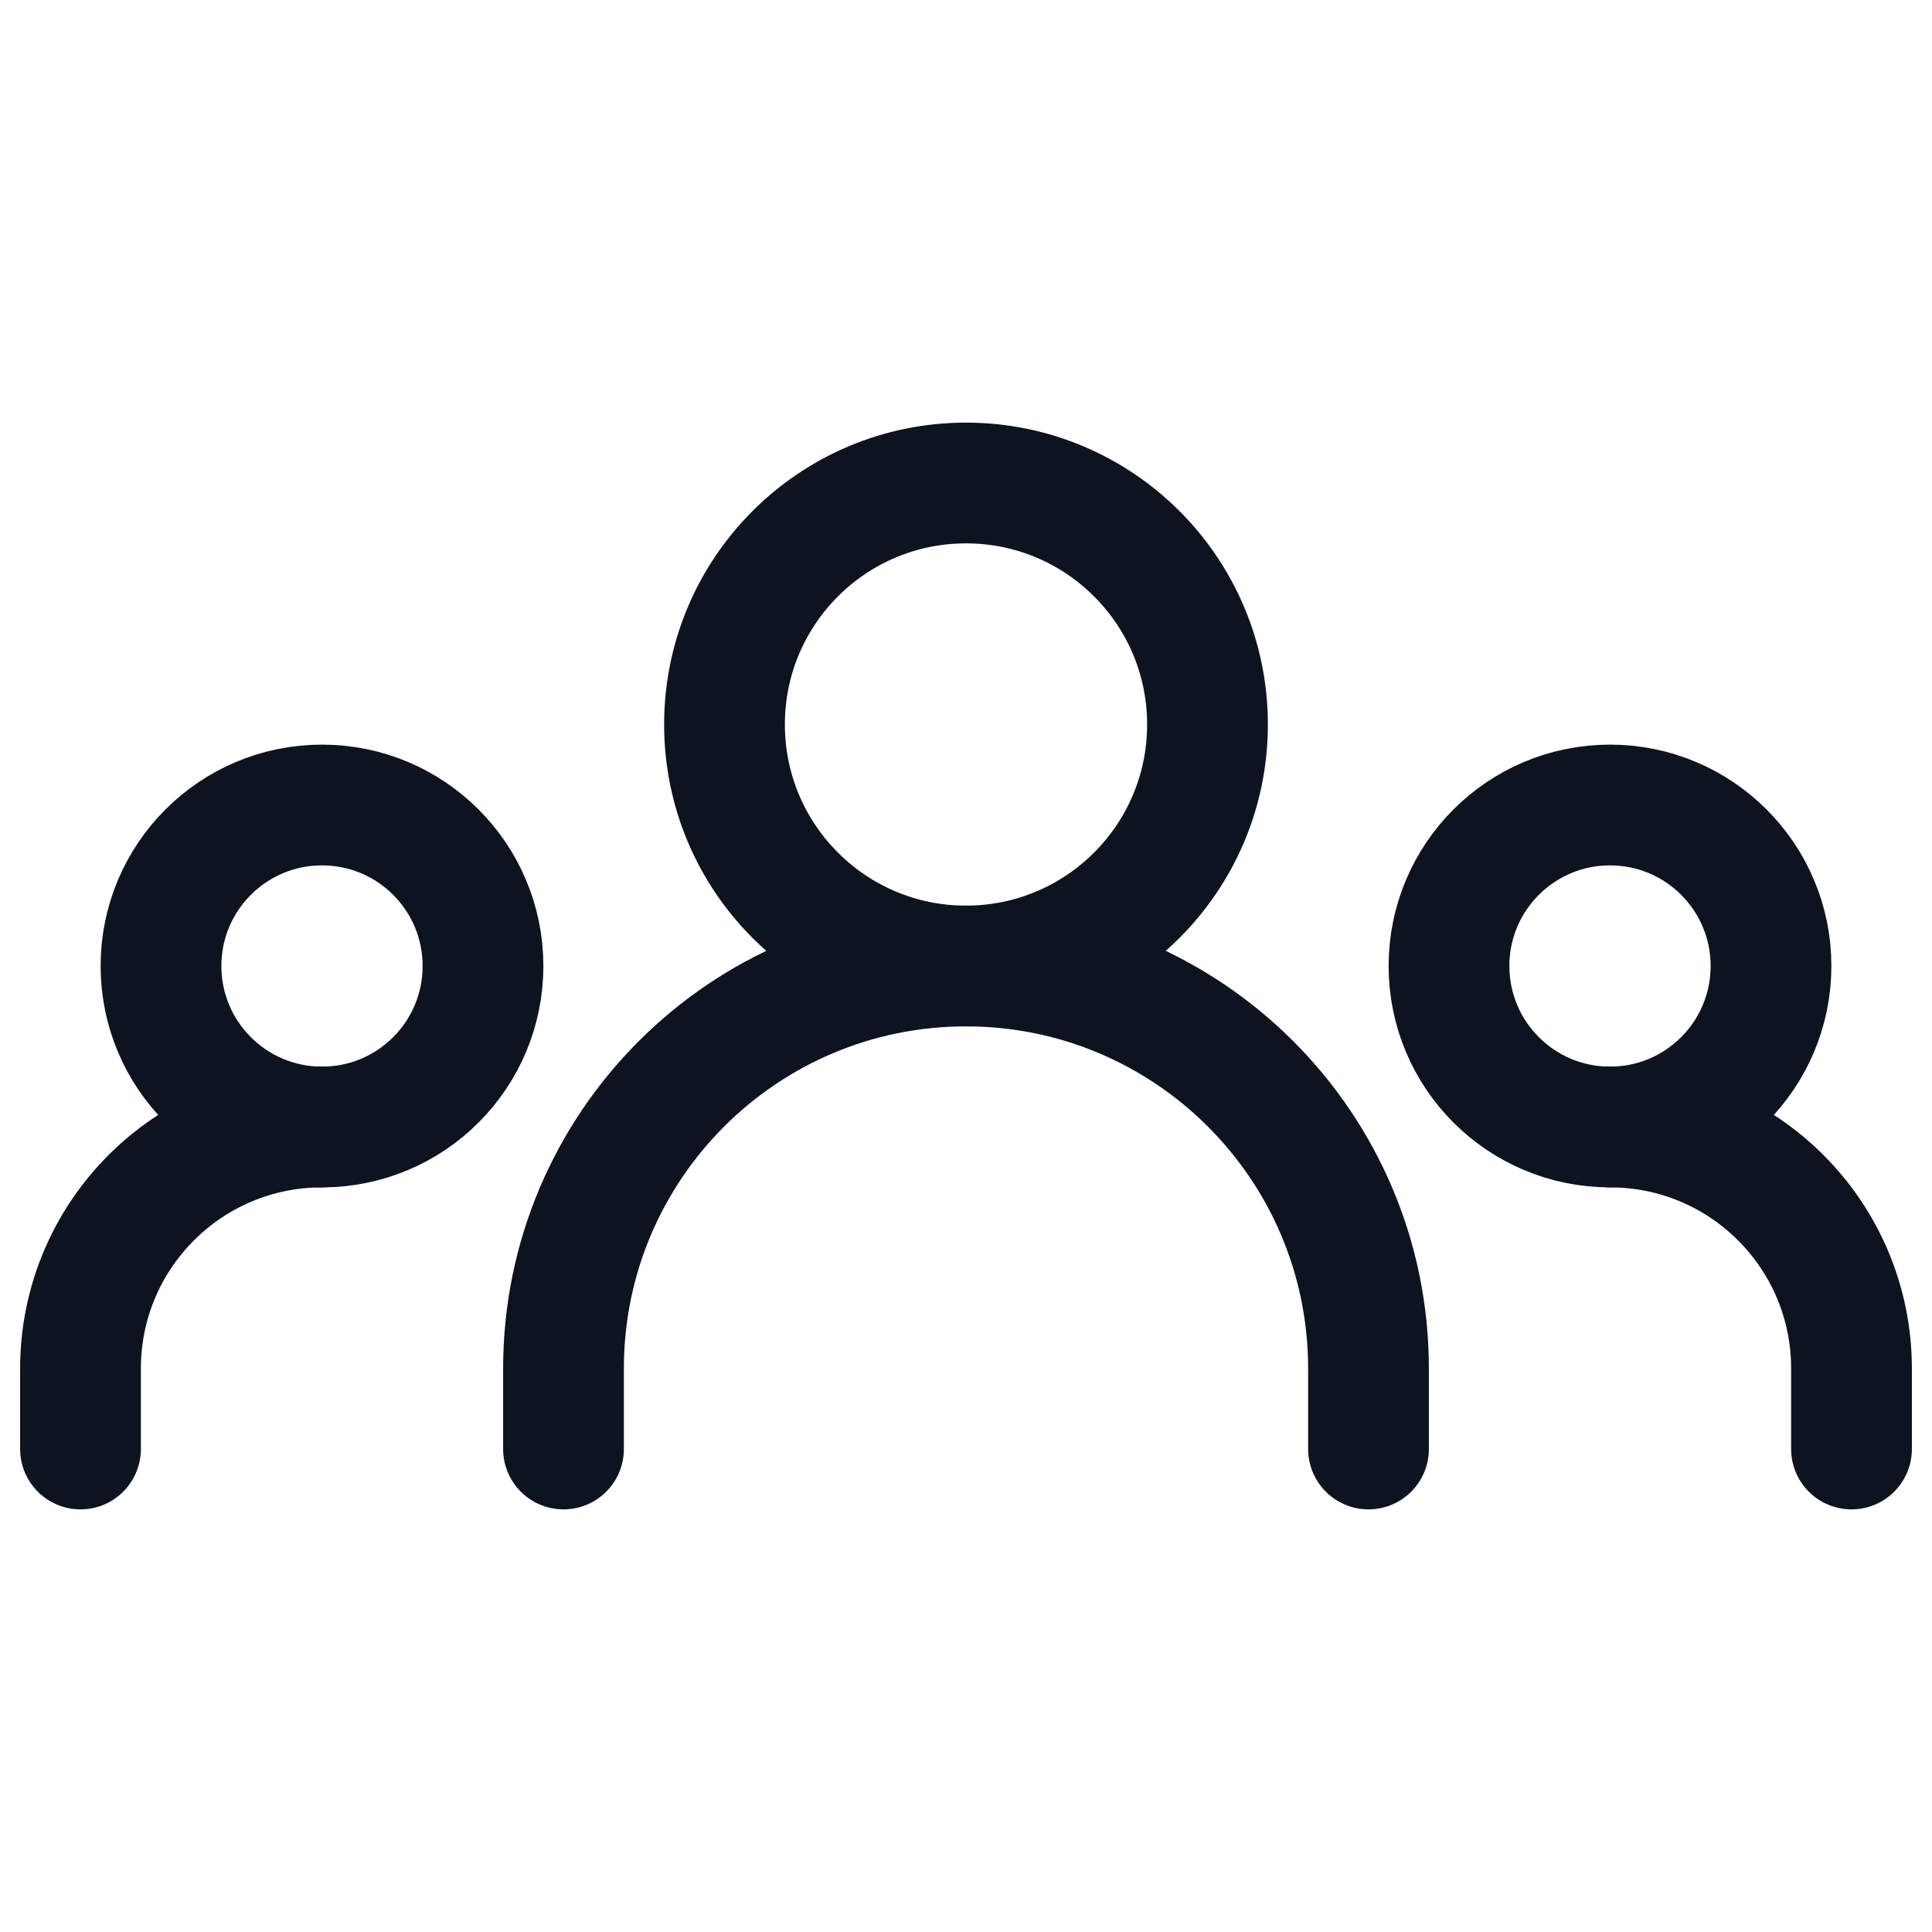 <svg width="24" height="24" viewBox="0 0 24 24" fill="none" xmlns="http://www.w3.org/2000/svg">
<path d="M7 18V17C7 14.239 9.239 12 12 12C14.761 12 17 14.239 17 17V18" stroke="#0D141F" stroke-width="1.5" stroke-linecap="round" stroke-linejoin="round"/>
<path d="M1 18V17C1 15.343 2.343 14 4 14" stroke="#0D141F" stroke-width="1.5" stroke-linecap="round" stroke-linejoin="round"/>
<path d="M23 18V17C23 15.343 21.657 14 20 14" stroke="#0D141F" stroke-width="1.5" stroke-linecap="round" stroke-linejoin="round"/>
<path d="M12 12C13.657 12 15 10.657 15 9C15 7.343 13.657 6 12 6C10.343 6 9 7.343 9 9C9 10.657 10.343 12 12 12Z" stroke="#0D141F" stroke-width="1.5" stroke-linecap="round" stroke-linejoin="round"/>
<path d="M4 14C5.105 14 6 13.105 6 12C6 10.895 5.105 10 4 10C2.895 10 2 10.895 2 12C2 13.105 2.895 14 4 14Z" stroke="#0D141F" stroke-width="1.5" stroke-linecap="round" stroke-linejoin="round"/>
<path d="M20 14C21.105 14 22 13.105 22 12C22 10.895 21.105 10 20 10C18.895 10 18 10.895 18 12C18 13.105 18.895 14 20 14Z" stroke="#0D141F" stroke-width="1.5" stroke-linecap="round" stroke-linejoin="round"/>
</svg>
